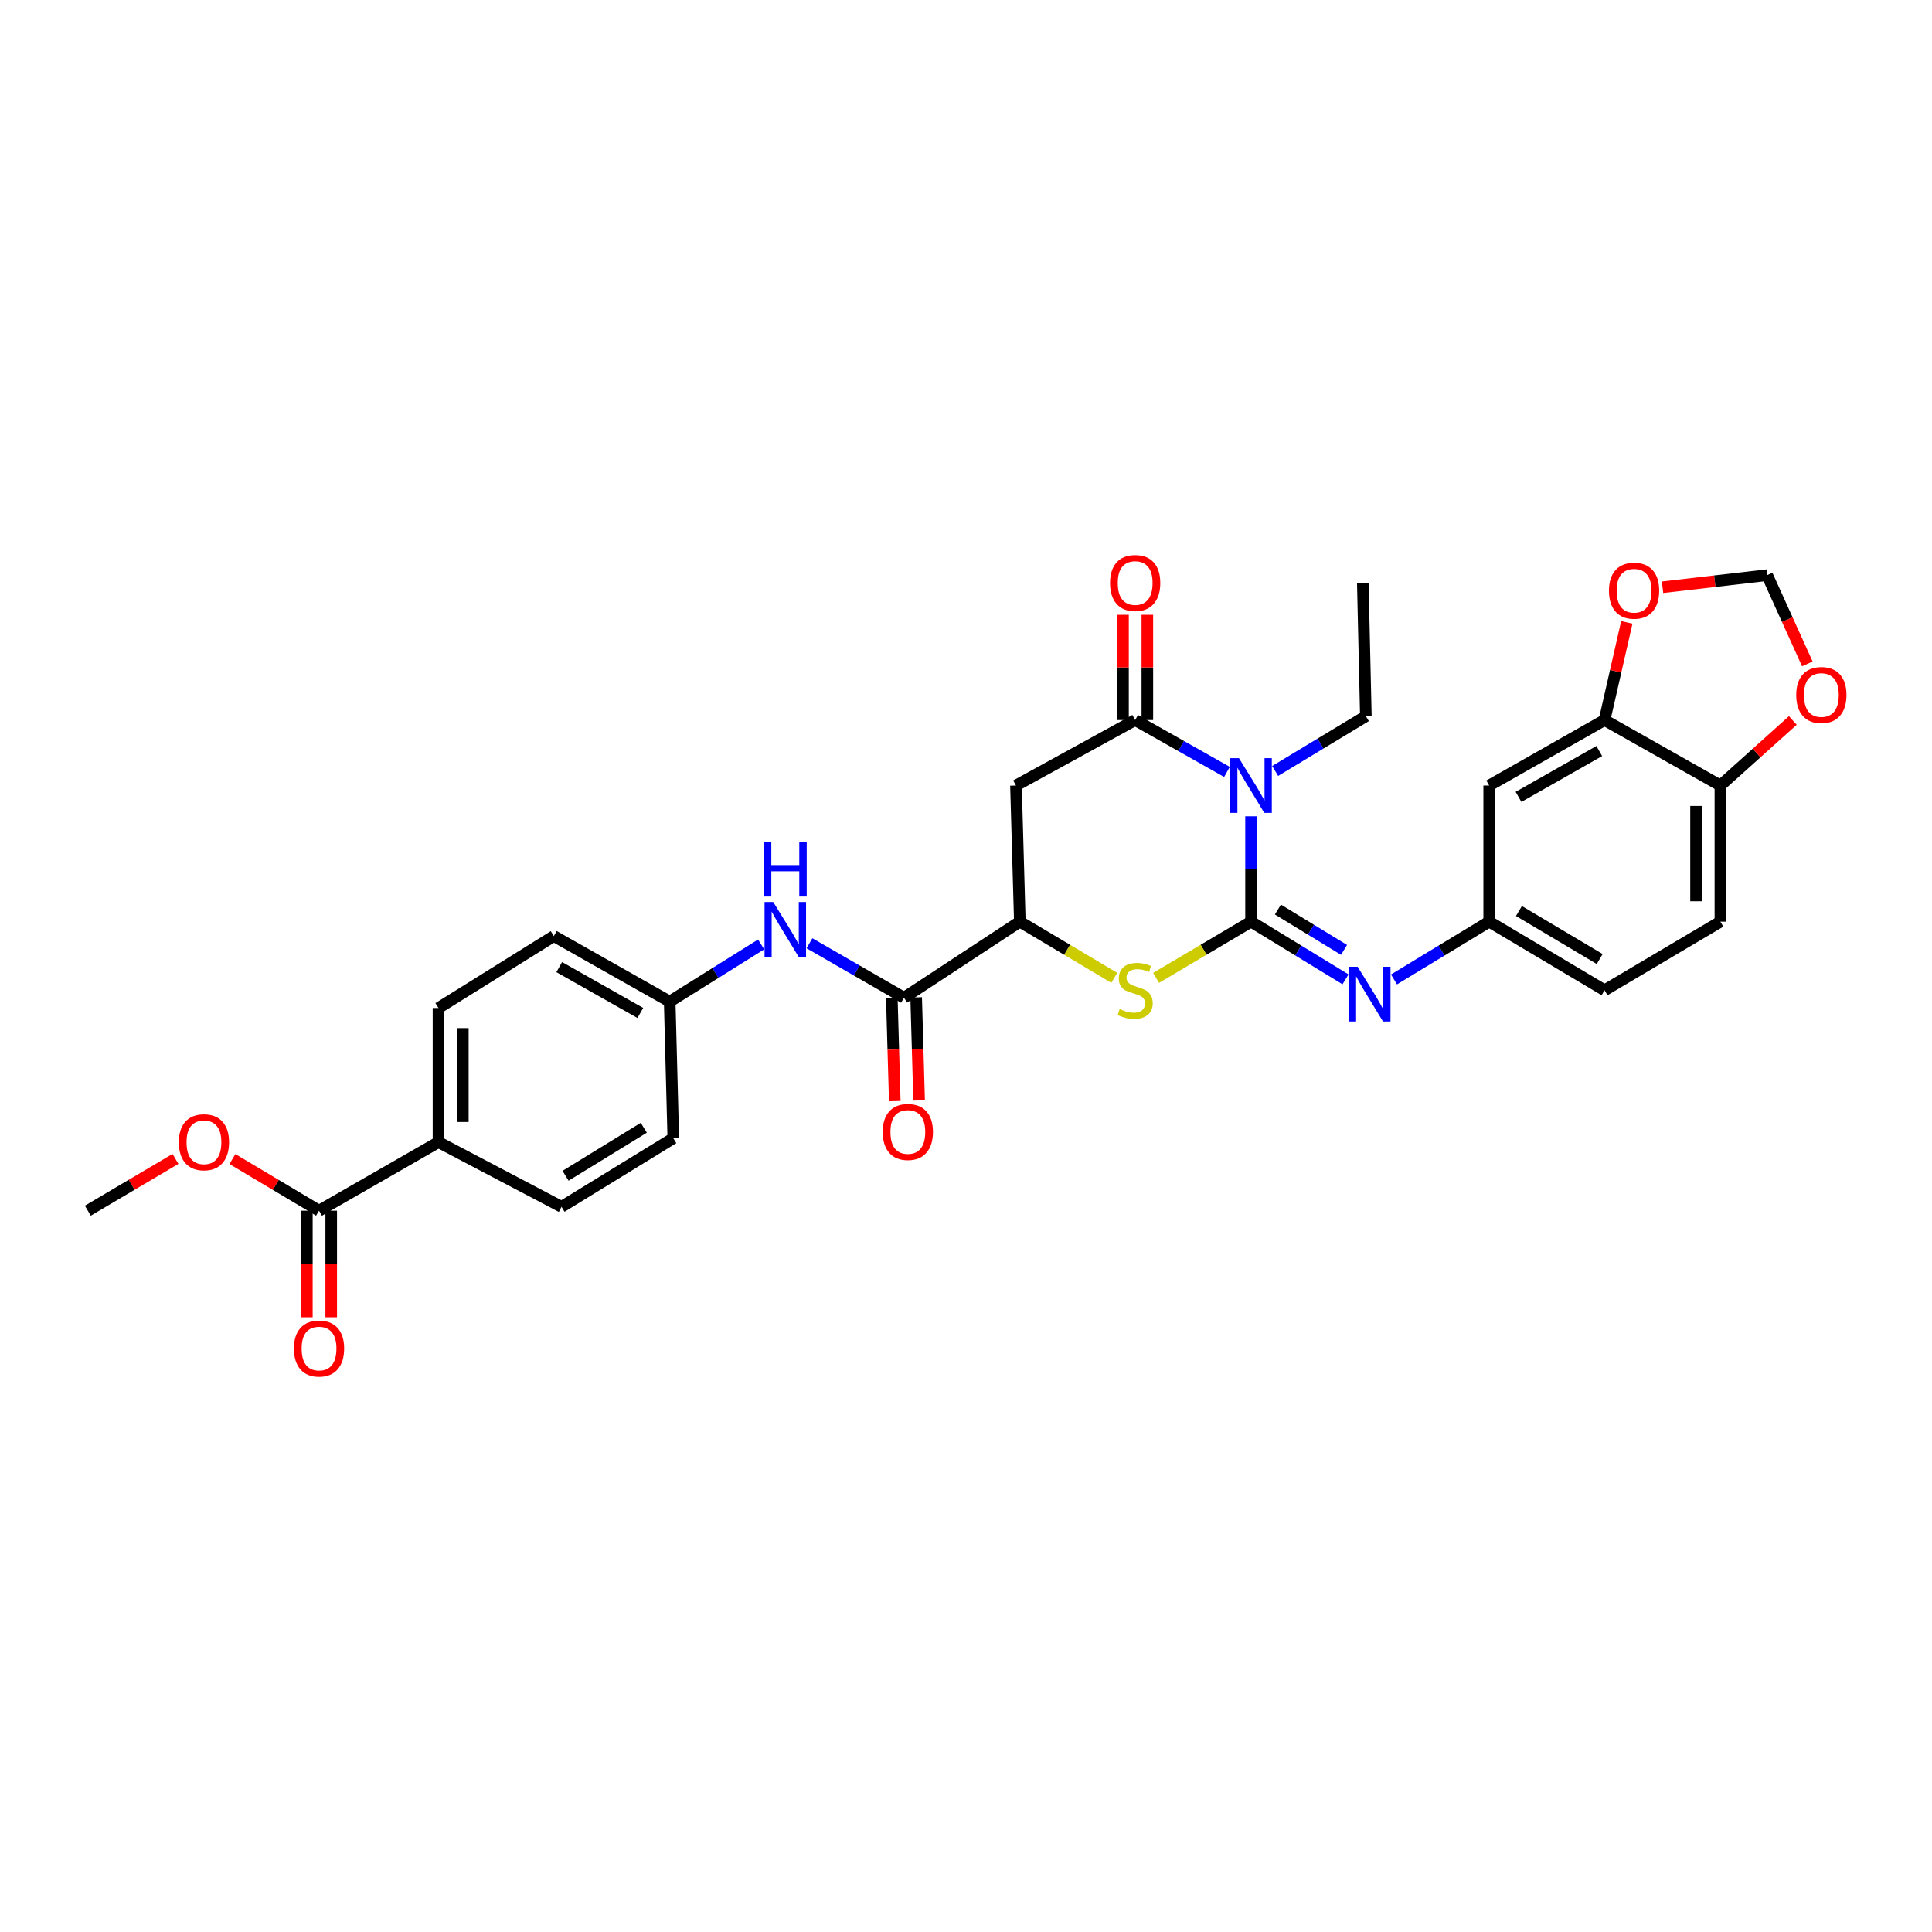 <?xml version='1.0' encoding='iso-8859-1'?>
<svg version='1.1' baseProfile='full'
              xmlns='http://www.w3.org/2000/svg'
                      xmlns:rdkit='http://www.rdkit.org/xml'
                      xmlns:xlink='http://www.w3.org/1999/xlink'
                  xml:space='preserve'
width='1000px' height='1000px' viewBox='0 0 1000 1000'>
<!-- END OF HEADER -->
<rect style='opacity:1.0;fill:#FFFFFF;stroke:none' width='1000' height='1000' x='0' y='0'> </rect>
<path class='bond-0' d='M 647.54,477.058 L 647.54,449.785' style='fill:none;fill-rule:evenodd;stroke:#000000;stroke-width:6px;stroke-linecap:butt;stroke-linejoin:miter;stroke-opacity:1' />
<path class='bond-0' d='M 647.54,449.785 L 647.54,422.511' style='fill:none;fill-rule:evenodd;stroke:#0000FF;stroke-width:6px;stroke-linecap:butt;stroke-linejoin:miter;stroke-opacity:1' />
<path class='bond-2' d='M 647.54,477.058 L 622.962,491.602' style='fill:none;fill-rule:evenodd;stroke:#000000;stroke-width:6px;stroke-linecap:butt;stroke-linejoin:miter;stroke-opacity:1' />
<path class='bond-2' d='M 622.962,491.602 L 598.384,506.146' style='fill:none;fill-rule:evenodd;stroke:#CCCC00;stroke-width:6px;stroke-linecap:butt;stroke-linejoin:miter;stroke-opacity:1' />
<path class='bond-4' d='M 647.54,477.058 L 671.988,491.982' style='fill:none;fill-rule:evenodd;stroke:#000000;stroke-width:6px;stroke-linecap:butt;stroke-linejoin:miter;stroke-opacity:1' />
<path class='bond-4' d='M 671.988,491.982 L 696.436,506.906' style='fill:none;fill-rule:evenodd;stroke:#0000FF;stroke-width:6px;stroke-linecap:butt;stroke-linejoin:miter;stroke-opacity:1' />
<path class='bond-4' d='M 661.441,470.777 L 678.555,481.224' style='fill:none;fill-rule:evenodd;stroke:#000000;stroke-width:6px;stroke-linecap:butt;stroke-linejoin:miter;stroke-opacity:1' />
<path class='bond-4' d='M 678.555,481.224 L 695.668,491.671' style='fill:none;fill-rule:evenodd;stroke:#0000FF;stroke-width:6px;stroke-linecap:butt;stroke-linejoin:miter;stroke-opacity:1' />
<path class='bond-1' d='M 635.078,399.547 L 611.319,386.12' style='fill:none;fill-rule:evenodd;stroke:#0000FF;stroke-width:6px;stroke-linecap:butt;stroke-linejoin:miter;stroke-opacity:1' />
<path class='bond-1' d='M 611.319,386.12 L 587.561,372.693' style='fill:none;fill-rule:evenodd;stroke:#000000;stroke-width:6px;stroke-linecap:butt;stroke-linejoin:miter;stroke-opacity:1' />
<path class='bond-24' d='M 660.016,399.052 L 683.491,384.868' style='fill:none;fill-rule:evenodd;stroke:#0000FF;stroke-width:6px;stroke-linecap:butt;stroke-linejoin:miter;stroke-opacity:1' />
<path class='bond-24' d='M 683.491,384.868 L 706.966,370.684' style='fill:none;fill-rule:evenodd;stroke:#000000;stroke-width:6px;stroke-linecap:butt;stroke-linejoin:miter;stroke-opacity:1' />
<path class='bond-15' d='M 593.863,372.693 L 593.863,345.454' style='fill:none;fill-rule:evenodd;stroke:#000000;stroke-width:6px;stroke-linecap:butt;stroke-linejoin:miter;stroke-opacity:1' />
<path class='bond-15' d='M 593.863,345.454 L 593.863,318.215' style='fill:none;fill-rule:evenodd;stroke:#FF0000;stroke-width:6px;stroke-linecap:butt;stroke-linejoin:miter;stroke-opacity:1' />
<path class='bond-15' d='M 581.259,372.693 L 581.259,345.454' style='fill:none;fill-rule:evenodd;stroke:#000000;stroke-width:6px;stroke-linecap:butt;stroke-linejoin:miter;stroke-opacity:1' />
<path class='bond-15' d='M 581.259,345.454 L 581.259,318.215' style='fill:none;fill-rule:evenodd;stroke:#FF0000;stroke-width:6px;stroke-linecap:butt;stroke-linejoin:miter;stroke-opacity:1' />
<path class='bond-31' d='M 587.561,372.693 L 525.86,406.59' style='fill:none;fill-rule:evenodd;stroke:#000000;stroke-width:6px;stroke-linecap:butt;stroke-linejoin:miter;stroke-opacity:1' />
<path class='bond-5' d='M 576.745,506.12 L 552.304,491.589' style='fill:none;fill-rule:evenodd;stroke:#CCCC00;stroke-width:6px;stroke-linecap:butt;stroke-linejoin:miter;stroke-opacity:1' />
<path class='bond-5' d='M 552.304,491.589 L 527.862,477.058' style='fill:none;fill-rule:evenodd;stroke:#000000;stroke-width:6px;stroke-linecap:butt;stroke-linejoin:miter;stroke-opacity:1' />
<path class='bond-3' d='M 525.86,406.59 L 527.862,477.058' style='fill:none;fill-rule:evenodd;stroke:#000000;stroke-width:6px;stroke-linecap:butt;stroke-linejoin:miter;stroke-opacity:1' />
<path class='bond-11' d='M 721.523,506.949 L 746.163,492.003' style='fill:none;fill-rule:evenodd;stroke:#0000FF;stroke-width:6px;stroke-linecap:butt;stroke-linejoin:miter;stroke-opacity:1' />
<path class='bond-11' d='M 746.163,492.003 L 770.803,477.058' style='fill:none;fill-rule:evenodd;stroke:#000000;stroke-width:6px;stroke-linecap:butt;stroke-linejoin:miter;stroke-opacity:1' />
<path class='bond-6' d='M 527.862,477.058 L 467.905,516.423' style='fill:none;fill-rule:evenodd;stroke:#000000;stroke-width:6px;stroke-linecap:butt;stroke-linejoin:miter;stroke-opacity:1' />
<path class='bond-7' d='M 467.905,516.423 L 443.443,502.332' style='fill:none;fill-rule:evenodd;stroke:#000000;stroke-width:6px;stroke-linecap:butt;stroke-linejoin:miter;stroke-opacity:1' />
<path class='bond-7' d='M 443.443,502.332 L 418.982,488.242' style='fill:none;fill-rule:evenodd;stroke:#0000FF;stroke-width:6px;stroke-linecap:butt;stroke-linejoin:miter;stroke-opacity:1' />
<path class='bond-18' d='M 461.605,516.603 L 462.37,543.274' style='fill:none;fill-rule:evenodd;stroke:#000000;stroke-width:6px;stroke-linecap:butt;stroke-linejoin:miter;stroke-opacity:1' />
<path class='bond-18' d='M 462.37,543.274 L 463.134,569.944' style='fill:none;fill-rule:evenodd;stroke:#FF0000;stroke-width:6px;stroke-linecap:butt;stroke-linejoin:miter;stroke-opacity:1' />
<path class='bond-18' d='M 474.204,516.242 L 474.968,542.913' style='fill:none;fill-rule:evenodd;stroke:#000000;stroke-width:6px;stroke-linecap:butt;stroke-linejoin:miter;stroke-opacity:1' />
<path class='bond-18' d='M 474.968,542.913 L 475.732,569.583' style='fill:none;fill-rule:evenodd;stroke:#FF0000;stroke-width:6px;stroke-linecap:butt;stroke-linejoin:miter;stroke-opacity:1' />
<path class='bond-21' d='M 393.965,488.845 L 370.298,503.628' style='fill:none;fill-rule:evenodd;stroke:#0000FF;stroke-width:6px;stroke-linecap:butt;stroke-linejoin:miter;stroke-opacity:1' />
<path class='bond-21' d='M 370.298,503.628 L 346.63,518.411' style='fill:none;fill-rule:evenodd;stroke:#000000;stroke-width:6px;stroke-linecap:butt;stroke-linejoin:miter;stroke-opacity:1' />
<path class='bond-8' d='M 830.509,372.693 L 770.803,406.59' style='fill:none;fill-rule:evenodd;stroke:#000000;stroke-width:6px;stroke-linecap:butt;stroke-linejoin:miter;stroke-opacity:1' />
<path class='bond-8' d='M 827.775,388.738 L 785.981,412.466' style='fill:none;fill-rule:evenodd;stroke:#000000;stroke-width:6px;stroke-linecap:butt;stroke-linejoin:miter;stroke-opacity:1' />
<path class='bond-13' d='M 830.509,372.693 L 836.272,347.418' style='fill:none;fill-rule:evenodd;stroke:#000000;stroke-width:6px;stroke-linecap:butt;stroke-linejoin:miter;stroke-opacity:1' />
<path class='bond-13' d='M 836.272,347.418 L 842.036,322.142' style='fill:none;fill-rule:evenodd;stroke:#FF0000;stroke-width:6px;stroke-linecap:butt;stroke-linejoin:miter;stroke-opacity:1' />
<path class='bond-32' d='M 830.509,372.693 L 890.474,406.59' style='fill:none;fill-rule:evenodd;stroke:#000000;stroke-width:6px;stroke-linecap:butt;stroke-linejoin:miter;stroke-opacity:1' />
<path class='bond-9' d='M 165.132,626.648 L 226.96,591.148' style='fill:none;fill-rule:evenodd;stroke:#000000;stroke-width:6px;stroke-linecap:butt;stroke-linejoin:miter;stroke-opacity:1' />
<path class='bond-19' d='M 158.83,626.648 L 158.83,654.233' style='fill:none;fill-rule:evenodd;stroke:#000000;stroke-width:6px;stroke-linecap:butt;stroke-linejoin:miter;stroke-opacity:1' />
<path class='bond-19' d='M 158.83,654.233 L 158.83,681.819' style='fill:none;fill-rule:evenodd;stroke:#FF0000;stroke-width:6px;stroke-linecap:butt;stroke-linejoin:miter;stroke-opacity:1' />
<path class='bond-19' d='M 171.434,626.648 L 171.434,654.233' style='fill:none;fill-rule:evenodd;stroke:#000000;stroke-width:6px;stroke-linecap:butt;stroke-linejoin:miter;stroke-opacity:1' />
<path class='bond-19' d='M 171.434,654.233 L 171.434,681.819' style='fill:none;fill-rule:evenodd;stroke:#FF0000;stroke-width:6px;stroke-linecap:butt;stroke-linejoin:miter;stroke-opacity:1' />
<path class='bond-26' d='M 165.132,626.648 L 142.713,613.288' style='fill:none;fill-rule:evenodd;stroke:#000000;stroke-width:6px;stroke-linecap:butt;stroke-linejoin:miter;stroke-opacity:1' />
<path class='bond-26' d='M 142.713,613.288 L 120.293,599.928' style='fill:none;fill-rule:evenodd;stroke:#FF0000;stroke-width:6px;stroke-linecap:butt;stroke-linejoin:miter;stroke-opacity:1' />
<path class='bond-10' d='M 770.803,406.59 L 770.803,477.058' style='fill:none;fill-rule:evenodd;stroke:#000000;stroke-width:6px;stroke-linecap:butt;stroke-linejoin:miter;stroke-opacity:1' />
<path class='bond-25' d='M 770.803,477.058 L 830.509,512.551' style='fill:none;fill-rule:evenodd;stroke:#000000;stroke-width:6px;stroke-linecap:butt;stroke-linejoin:miter;stroke-opacity:1' />
<path class='bond-25' d='M 786.199,471.548 L 827.993,496.393' style='fill:none;fill-rule:evenodd;stroke:#000000;stroke-width:6px;stroke-linecap:butt;stroke-linejoin:miter;stroke-opacity:1' />
<path class='bond-12' d='M 890.474,406.59 L 890.474,477.058' style='fill:none;fill-rule:evenodd;stroke:#000000;stroke-width:6px;stroke-linecap:butt;stroke-linejoin:miter;stroke-opacity:1' />
<path class='bond-12' d='M 877.87,417.16 L 877.87,466.487' style='fill:none;fill-rule:evenodd;stroke:#000000;stroke-width:6px;stroke-linecap:butt;stroke-linejoin:miter;stroke-opacity:1' />
<path class='bond-16' d='M 890.474,406.59 L 909.223,389.749' style='fill:none;fill-rule:evenodd;stroke:#000000;stroke-width:6px;stroke-linecap:butt;stroke-linejoin:miter;stroke-opacity:1' />
<path class='bond-16' d='M 909.223,389.749 L 927.973,372.909' style='fill:none;fill-rule:evenodd;stroke:#FF0000;stroke-width:6px;stroke-linecap:butt;stroke-linejoin:miter;stroke-opacity:1' />
<path class='bond-17' d='M 860.527,303.957 L 887.6,300.823' style='fill:none;fill-rule:evenodd;stroke:#FF0000;stroke-width:6px;stroke-linecap:butt;stroke-linejoin:miter;stroke-opacity:1' />
<path class='bond-17' d='M 887.6,300.823 L 914.672,297.688' style='fill:none;fill-rule:evenodd;stroke:#000000;stroke-width:6px;stroke-linecap:butt;stroke-linejoin:miter;stroke-opacity:1' />
<path class='bond-14' d='M 226.96,591.148 L 226.96,521.737' style='fill:none;fill-rule:evenodd;stroke:#000000;stroke-width:6px;stroke-linecap:butt;stroke-linejoin:miter;stroke-opacity:1' />
<path class='bond-14' d='M 239.563,580.736 L 239.563,532.149' style='fill:none;fill-rule:evenodd;stroke:#000000;stroke-width:6px;stroke-linecap:butt;stroke-linejoin:miter;stroke-opacity:1' />
<path class='bond-34' d='M 226.96,591.148 L 290.65,624.645' style='fill:none;fill-rule:evenodd;stroke:#000000;stroke-width:6px;stroke-linecap:butt;stroke-linejoin:miter;stroke-opacity:1' />
<path class='bond-33' d='M 935.476,343.635 L 925.074,320.662' style='fill:none;fill-rule:evenodd;stroke:#FF0000;stroke-width:6px;stroke-linecap:butt;stroke-linejoin:miter;stroke-opacity:1' />
<path class='bond-33' d='M 925.074,320.662 L 914.672,297.688' style='fill:none;fill-rule:evenodd;stroke:#000000;stroke-width:6px;stroke-linecap:butt;stroke-linejoin:miter;stroke-opacity:1' />
<path class='bond-20' d='M 890.474,477.058 L 830.509,512.551' style='fill:none;fill-rule:evenodd;stroke:#000000;stroke-width:6px;stroke-linecap:butt;stroke-linejoin:miter;stroke-opacity:1' />
<path class='bond-27' d='M 346.63,518.411 L 348.493,589.145' style='fill:none;fill-rule:evenodd;stroke:#000000;stroke-width:6px;stroke-linecap:butt;stroke-linejoin:miter;stroke-opacity:1' />
<path class='bond-28' d='M 346.63,518.411 L 286.665,484.515' style='fill:none;fill-rule:evenodd;stroke:#000000;stroke-width:6px;stroke-linecap:butt;stroke-linejoin:miter;stroke-opacity:1' />
<path class='bond-28' d='M 331.433,524.299 L 289.458,500.571' style='fill:none;fill-rule:evenodd;stroke:#000000;stroke-width:6px;stroke-linecap:butt;stroke-linejoin:miter;stroke-opacity:1' />
<path class='bond-22' d='M 226.96,521.737 L 286.665,484.515' style='fill:none;fill-rule:evenodd;stroke:#000000;stroke-width:6px;stroke-linecap:butt;stroke-linejoin:miter;stroke-opacity:1' />
<path class='bond-23' d='M 290.65,624.645 L 348.493,589.145' style='fill:none;fill-rule:evenodd;stroke:#000000;stroke-width:6px;stroke-linecap:butt;stroke-linejoin:miter;stroke-opacity:1' />
<path class='bond-23' d='M 292.734,608.578 L 333.224,583.728' style='fill:none;fill-rule:evenodd;stroke:#000000;stroke-width:6px;stroke-linecap:butt;stroke-linejoin:miter;stroke-opacity:1' />
<path class='bond-30' d='M 706.966,370.684 L 705.383,301.679' style='fill:none;fill-rule:evenodd;stroke:#000000;stroke-width:6px;stroke-linecap:butt;stroke-linejoin:miter;stroke-opacity:1' />
<path class='bond-29' d='M 90.814,599.857 L 68.134,613.252' style='fill:none;fill-rule:evenodd;stroke:#FF0000;stroke-width:6px;stroke-linecap:butt;stroke-linejoin:miter;stroke-opacity:1' />
<path class='bond-29' d='M 68.134,613.252 L 45.455,626.648' style='fill:none;fill-rule:evenodd;stroke:#000000;stroke-width:6px;stroke-linecap:butt;stroke-linejoin:miter;stroke-opacity:1' />
<path  class='atom-1' d='M 641.28 392.43
L 650.56 407.43
Q 651.48 408.91, 652.96 411.59
Q 654.44 414.27, 654.52 414.43
L 654.52 392.43
L 658.28 392.43
L 658.28 420.75
L 654.4 420.75
L 644.44 404.35
Q 643.28 402.43, 642.04 400.23
Q 640.84 398.03, 640.48 397.35
L 640.48 420.75
L 636.8 420.75
L 636.8 392.43
L 641.28 392.43
' fill='#0000FF'/>
<path  class='atom-3' d='M 579.561 522.271
Q 579.881 522.391, 581.201 522.951
Q 582.521 523.511, 583.961 523.871
Q 585.441 524.191, 586.881 524.191
Q 589.561 524.191, 591.121 522.911
Q 592.681 521.591, 592.681 519.311
Q 592.681 517.751, 591.881 516.791
Q 591.121 515.831, 589.921 515.311
Q 588.721 514.791, 586.721 514.191
Q 584.201 513.431, 582.681 512.711
Q 581.201 511.991, 580.121 510.471
Q 579.081 508.951, 579.081 506.391
Q 579.081 502.831, 581.481 500.631
Q 583.921 498.431, 588.721 498.431
Q 592.001 498.431, 595.721 499.991
L 594.801 503.071
Q 591.401 501.671, 588.841 501.671
Q 586.081 501.671, 584.561 502.831
Q 583.041 503.951, 583.081 505.911
Q 583.081 507.431, 583.841 508.351
Q 584.641 509.271, 585.761 509.791
Q 586.921 510.311, 588.841 510.911
Q 591.401 511.711, 592.921 512.511
Q 594.441 513.311, 595.521 514.951
Q 596.641 516.551, 596.641 519.311
Q 596.641 523.231, 594.001 525.351
Q 591.401 527.431, 587.041 527.431
Q 584.521 527.431, 582.601 526.871
Q 580.721 526.351, 578.481 525.431
L 579.561 522.271
' fill='#CCCC00'/>
<path  class='atom-5' d='M 702.715 500.4
L 711.995 515.4
Q 712.915 516.88, 714.395 519.56
Q 715.875 522.24, 715.955 522.4
L 715.955 500.4
L 719.715 500.4
L 719.715 528.72
L 715.835 528.72
L 705.875 512.32
Q 704.715 510.4, 703.475 508.2
Q 702.275 506, 701.915 505.32
L 701.915 528.72
L 698.235 528.72
L 698.235 500.4
L 702.715 500.4
' fill='#0000FF'/>
<path  class='atom-8' d='M 400.209 466.875
L 409.489 481.875
Q 410.409 483.355, 411.889 486.035
Q 413.369 488.715, 413.449 488.875
L 413.449 466.875
L 417.209 466.875
L 417.209 495.195
L 413.329 495.195
L 403.369 478.795
Q 402.209 476.875, 400.969 474.675
Q 399.769 472.475, 399.409 471.795
L 399.409 495.195
L 395.729 495.195
L 395.729 466.875
L 400.209 466.875
' fill='#0000FF'/>
<path  class='atom-8' d='M 395.389 435.723
L 399.229 435.723
L 399.229 447.763
L 413.709 447.763
L 413.709 435.723
L 417.549 435.723
L 417.549 464.043
L 413.709 464.043
L 413.709 450.963
L 399.229 450.963
L 399.229 464.043
L 395.389 464.043
L 395.389 435.723
' fill='#0000FF'/>
<path  class='atom-14' d='M 832.794 305.743
Q 832.794 298.943, 836.154 295.143
Q 839.514 291.343, 845.794 291.343
Q 852.074 291.343, 855.434 295.143
Q 858.794 298.943, 858.794 305.743
Q 858.794 312.623, 855.394 316.543
Q 851.994 320.423, 845.794 320.423
Q 839.554 320.423, 836.154 316.543
Q 832.794 312.663, 832.794 305.743
M 845.794 317.223
Q 850.114 317.223, 852.434 314.343
Q 854.794 311.423, 854.794 305.743
Q 854.794 300.183, 852.434 297.383
Q 850.114 294.543, 845.794 294.543
Q 841.474 294.543, 839.114 297.343
Q 836.794 300.143, 836.794 305.743
Q 836.794 311.463, 839.114 314.343
Q 841.474 317.223, 845.794 317.223
' fill='#FF0000'/>
<path  class='atom-16' d='M 574.561 301.759
Q 574.561 294.959, 577.921 291.159
Q 581.281 287.359, 587.561 287.359
Q 593.841 287.359, 597.201 291.159
Q 600.561 294.959, 600.561 301.759
Q 600.561 308.639, 597.161 312.559
Q 593.761 316.439, 587.561 316.439
Q 581.321 316.439, 577.921 312.559
Q 574.561 308.679, 574.561 301.759
M 587.561 313.239
Q 591.881 313.239, 594.201 310.359
Q 596.561 307.439, 596.561 301.759
Q 596.561 296.199, 594.201 293.399
Q 591.881 290.559, 587.561 290.559
Q 583.241 290.559, 580.881 293.359
Q 578.561 296.159, 578.561 301.759
Q 578.561 307.479, 580.881 310.359
Q 583.241 313.239, 587.561 313.239
' fill='#FF0000'/>
<path  class='atom-17' d='M 929.729 359.736
Q 929.729 352.936, 933.089 349.136
Q 936.449 345.336, 942.729 345.336
Q 949.009 345.336, 952.369 349.136
Q 955.729 352.936, 955.729 359.736
Q 955.729 366.616, 952.329 370.536
Q 948.929 374.416, 942.729 374.416
Q 936.489 374.416, 933.089 370.536
Q 929.729 366.656, 929.729 359.736
M 942.729 371.216
Q 947.049 371.216, 949.369 368.336
Q 951.729 365.416, 951.729 359.736
Q 951.729 354.176, 949.369 351.376
Q 947.049 348.536, 942.729 348.536
Q 938.409 348.536, 936.049 351.336
Q 933.729 354.136, 933.729 359.736
Q 933.729 365.456, 936.049 368.336
Q 938.409 371.216, 942.729 371.216
' fill='#FF0000'/>
<path  class='atom-19' d='M 456.893 585.899
Q 456.893 579.099, 460.253 575.299
Q 463.613 571.499, 469.893 571.499
Q 476.173 571.499, 479.533 575.299
Q 482.893 579.099, 482.893 585.899
Q 482.893 592.779, 479.493 596.699
Q 476.093 600.579, 469.893 600.579
Q 463.653 600.579, 460.253 596.699
Q 456.893 592.819, 456.893 585.899
M 469.893 597.379
Q 474.213 597.379, 476.533 594.499
Q 478.893 591.579, 478.893 585.899
Q 478.893 580.339, 476.533 577.539
Q 474.213 574.699, 469.893 574.699
Q 465.573 574.699, 463.213 577.499
Q 460.893 580.299, 460.893 585.899
Q 460.893 591.619, 463.213 594.499
Q 465.573 597.379, 469.893 597.379
' fill='#FF0000'/>
<path  class='atom-20' d='M 152.132 698.001
Q 152.132 691.201, 155.492 687.401
Q 158.852 683.601, 165.132 683.601
Q 171.412 683.601, 174.772 687.401
Q 178.132 691.201, 178.132 698.001
Q 178.132 704.881, 174.732 708.801
Q 171.332 712.681, 165.132 712.681
Q 158.892 712.681, 155.492 708.801
Q 152.132 704.921, 152.132 698.001
M 165.132 709.481
Q 169.452 709.481, 171.772 706.601
Q 174.132 703.681, 174.132 698.001
Q 174.132 692.441, 171.772 689.641
Q 169.452 686.801, 165.132 686.801
Q 160.812 686.801, 158.452 689.601
Q 156.132 692.401, 156.132 698.001
Q 156.132 703.721, 158.452 706.601
Q 160.812 709.481, 165.132 709.481
' fill='#FF0000'/>
<path  class='atom-27' d='M 92.559 591.228
Q 92.559 584.428, 95.919 580.628
Q 99.279 576.828, 105.559 576.828
Q 111.839 576.828, 115.199 580.628
Q 118.559 584.428, 118.559 591.228
Q 118.559 598.108, 115.159 602.028
Q 111.759 605.908, 105.559 605.908
Q 99.32 605.908, 95.919 602.028
Q 92.559 598.148, 92.559 591.228
M 105.559 602.708
Q 109.879 602.708, 112.199 599.828
Q 114.559 596.908, 114.559 591.228
Q 114.559 585.668, 112.199 582.868
Q 109.879 580.028, 105.559 580.028
Q 101.239 580.028, 98.879 582.828
Q 96.559 585.628, 96.559 591.228
Q 96.559 596.948, 98.879 599.828
Q 101.239 602.708, 105.559 602.708
' fill='#FF0000'/>
</svg>
